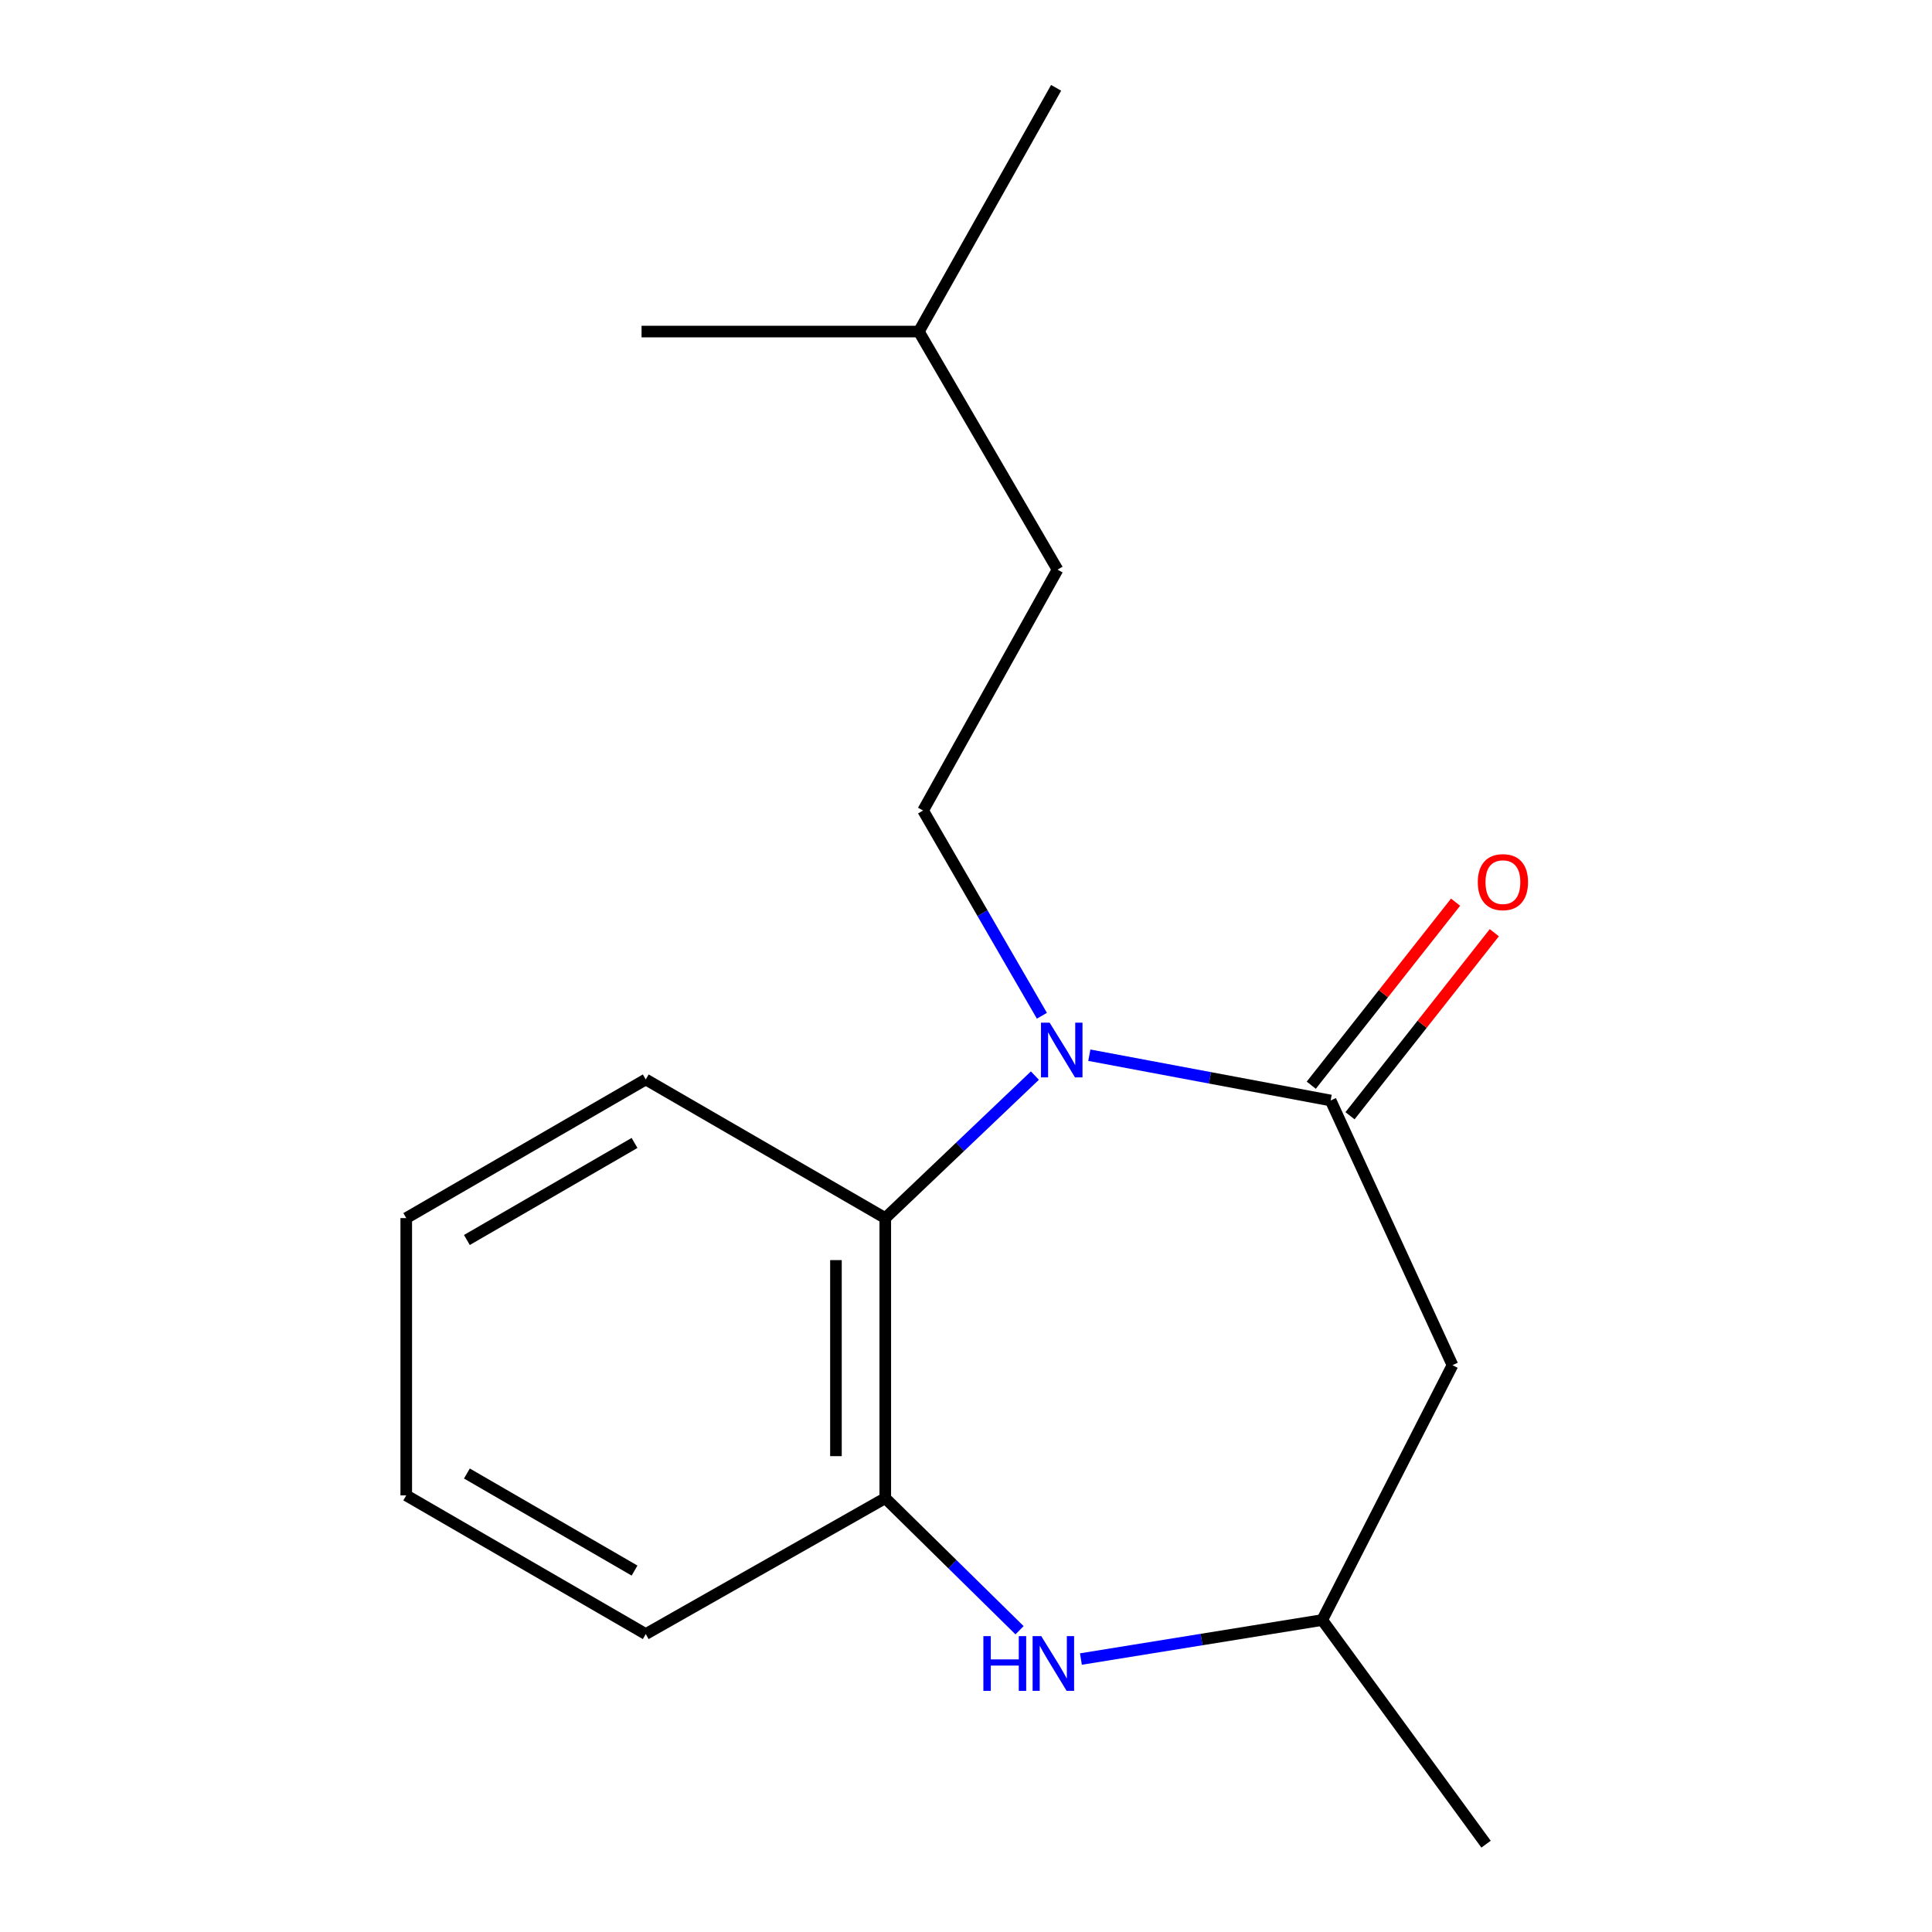 <?xml version='1.0' encoding='iso-8859-1'?>
<svg version='1.1' baseProfile='full'
              xmlns='http://www.w3.org/2000/svg'
                      xmlns:rdkit='http://www.rdkit.org/xml'
                      xmlns:xlink='http://www.w3.org/1999/xlink'
                  xml:space='preserve'
width='1000px' height='1000px' viewBox='0 0 1000 1000'>
<!-- END OF HEADER -->
<rect style='opacity:1.0;fill:#FFFFFF;stroke:none' width='1000' height='1000' x='0' y='0'> </rect>
<path class='bond-0' d='M 563.835,546.171 L 626.286,557.888' style='fill:none;fill-rule:evenodd;stroke:#0000FF;stroke-width:6px;stroke-linecap:butt;stroke-linejoin:miter;stroke-opacity:1' />
<path class='bond-0' d='M 626.286,557.888 L 688.738,569.606' style='fill:none;fill-rule:evenodd;stroke:#000000;stroke-width:6px;stroke-linecap:butt;stroke-linejoin:miter;stroke-opacity:1' />
<path class='bond-1' d='M 535.661,556.725 L 496.939,593.606' style='fill:none;fill-rule:evenodd;stroke:#0000FF;stroke-width:6px;stroke-linecap:butt;stroke-linejoin:miter;stroke-opacity:1' />
<path class='bond-1' d='M 496.939,593.606 L 458.217,630.488' style='fill:none;fill-rule:evenodd;stroke:#000000;stroke-width:6px;stroke-linecap:butt;stroke-linejoin:miter;stroke-opacity:1' />
<path class='bond-5' d='M 539.284,525.75 L 508.538,472.639' style='fill:none;fill-rule:evenodd;stroke:#0000FF;stroke-width:6px;stroke-linecap:butt;stroke-linejoin:miter;stroke-opacity:1' />
<path class='bond-5' d='M 508.538,472.639 L 477.792,419.528' style='fill:none;fill-rule:evenodd;stroke:#000000;stroke-width:6px;stroke-linecap:butt;stroke-linejoin:miter;stroke-opacity:1' />
<path class='bond-3' d='M 688.738,569.606 L 751.805,706.605' style='fill:none;fill-rule:evenodd;stroke:#000000;stroke-width:6px;stroke-linecap:butt;stroke-linejoin:miter;stroke-opacity:1' />
<path class='bond-7' d='M 698.763,577.51 L 736.109,530.142' style='fill:none;fill-rule:evenodd;stroke:#000000;stroke-width:6px;stroke-linecap:butt;stroke-linejoin:miter;stroke-opacity:1' />
<path class='bond-7' d='M 736.109,530.142 L 773.455,482.773' style='fill:none;fill-rule:evenodd;stroke:#FF0000;stroke-width:6px;stroke-linecap:butt;stroke-linejoin:miter;stroke-opacity:1' />
<path class='bond-7' d='M 678.713,561.702 L 716.058,514.333' style='fill:none;fill-rule:evenodd;stroke:#000000;stroke-width:6px;stroke-linecap:butt;stroke-linejoin:miter;stroke-opacity:1' />
<path class='bond-7' d='M 716.058,514.333 L 753.404,466.965' style='fill:none;fill-rule:evenodd;stroke:#FF0000;stroke-width:6px;stroke-linecap:butt;stroke-linejoin:miter;stroke-opacity:1' />
<path class='bond-4' d='M 458.217,630.488 L 458.217,775.445' style='fill:none;fill-rule:evenodd;stroke:#000000;stroke-width:6px;stroke-linecap:butt;stroke-linejoin:miter;stroke-opacity:1' />
<path class='bond-4' d='M 432.684,652.232 L 432.684,753.702' style='fill:none;fill-rule:evenodd;stroke:#000000;stroke-width:6px;stroke-linecap:butt;stroke-linejoin:miter;stroke-opacity:1' />
<path class='bond-9' d='M 458.217,630.488 L 334.24,558.726' style='fill:none;fill-rule:evenodd;stroke:#000000;stroke-width:6px;stroke-linecap:butt;stroke-linejoin:miter;stroke-opacity:1' />
<path class='bond-2' d='M 527.718,843.813 L 492.967,809.629' style='fill:none;fill-rule:evenodd;stroke:#0000FF;stroke-width:6px;stroke-linecap:butt;stroke-linejoin:miter;stroke-opacity:1' />
<path class='bond-2' d='M 492.967,809.629 L 458.217,775.445' style='fill:none;fill-rule:evenodd;stroke:#000000;stroke-width:6px;stroke-linecap:butt;stroke-linejoin:miter;stroke-opacity:1' />
<path class='bond-17' d='M 559.478,858.718 L 621.931,848.622' style='fill:none;fill-rule:evenodd;stroke:#0000FF;stroke-width:6px;stroke-linecap:butt;stroke-linejoin:miter;stroke-opacity:1' />
<path class='bond-17' d='M 621.931,848.622 L 684.383,838.526' style='fill:none;fill-rule:evenodd;stroke:#000000;stroke-width:6px;stroke-linecap:butt;stroke-linejoin:miter;stroke-opacity:1' />
<path class='bond-6' d='M 751.805,706.605 L 684.383,838.526' style='fill:none;fill-rule:evenodd;stroke:#000000;stroke-width:6px;stroke-linecap:butt;stroke-linejoin:miter;stroke-opacity:1' />
<path class='bond-10' d='M 458.217,775.445 L 334.24,845.789' style='fill:none;fill-rule:evenodd;stroke:#000000;stroke-width:6px;stroke-linecap:butt;stroke-linejoin:miter;stroke-opacity:1' />
<path class='bond-8' d='M 477.792,419.528 L 547.384,294.842' style='fill:none;fill-rule:evenodd;stroke:#000000;stroke-width:6px;stroke-linecap:butt;stroke-linejoin:miter;stroke-opacity:1' />
<path class='bond-12' d='M 684.383,838.526 L 769.181,954.545' style='fill:none;fill-rule:evenodd;stroke:#000000;stroke-width:6px;stroke-linecap:butt;stroke-linejoin:miter;stroke-opacity:1' />
<path class='bond-11' d='M 547.384,294.842 L 475.594,171.616' style='fill:none;fill-rule:evenodd;stroke:#000000;stroke-width:6px;stroke-linecap:butt;stroke-linejoin:miter;stroke-opacity:1' />
<path class='bond-15' d='M 334.24,558.726 L 210.277,630.488' style='fill:none;fill-rule:evenodd;stroke:#000000;stroke-width:6px;stroke-linecap:butt;stroke-linejoin:miter;stroke-opacity:1' />
<path class='bond-15' d='M 328.437,591.588 L 241.663,641.821' style='fill:none;fill-rule:evenodd;stroke:#000000;stroke-width:6px;stroke-linecap:butt;stroke-linejoin:miter;stroke-opacity:1' />
<path class='bond-18' d='M 334.24,845.789 L 210.277,774.012' style='fill:none;fill-rule:evenodd;stroke:#000000;stroke-width:6px;stroke-linecap:butt;stroke-linejoin:miter;stroke-opacity:1' />
<path class='bond-18' d='M 328.439,812.926 L 241.665,762.683' style='fill:none;fill-rule:evenodd;stroke:#000000;stroke-width:6px;stroke-linecap:butt;stroke-linejoin:miter;stroke-opacity:1' />
<path class='bond-13' d='M 475.594,171.616 L 546.646,45.455' style='fill:none;fill-rule:evenodd;stroke:#000000;stroke-width:6px;stroke-linecap:butt;stroke-linejoin:miter;stroke-opacity:1' />
<path class='bond-14' d='M 475.594,171.616 L 332.069,171.616' style='fill:none;fill-rule:evenodd;stroke:#000000;stroke-width:6px;stroke-linecap:butt;stroke-linejoin:miter;stroke-opacity:1' />
<path class='bond-16' d='M 210.277,630.488 L 210.277,774.012' style='fill:none;fill-rule:evenodd;stroke:#000000;stroke-width:6px;stroke-linecap:butt;stroke-linejoin:miter;stroke-opacity:1' />
<path  class='atom-0' d='M 543.294 529.331
L 552.574 544.331
Q 553.494 545.811, 554.974 548.491
Q 556.454 551.171, 556.534 551.331
L 556.534 529.331
L 560.294 529.331
L 560.294 557.651
L 556.414 557.651
L 546.454 541.251
Q 545.294 539.331, 544.054 537.131
Q 542.854 534.931, 542.494 534.251
L 542.494 557.651
L 538.814 557.651
L 538.814 529.331
L 543.294 529.331
' fill='#0000FF'/>
<path  class='atom-3' d='M 508.994 846.863
L 512.834 846.863
L 512.834 858.903
L 527.314 858.903
L 527.314 846.863
L 531.154 846.863
L 531.154 875.183
L 527.314 875.183
L 527.314 862.103
L 512.834 862.103
L 512.834 875.183
L 508.994 875.183
L 508.994 846.863
' fill='#0000FF'/>
<path  class='atom-3' d='M 538.954 846.863
L 548.234 861.863
Q 549.154 863.343, 550.634 866.023
Q 552.114 868.703, 552.194 868.863
L 552.194 846.863
L 555.954 846.863
L 555.954 875.183
L 552.074 875.183
L 542.114 858.783
Q 540.954 856.863, 539.714 854.663
Q 538.514 852.463, 538.154 851.783
L 538.154 875.183
L 534.474 875.183
L 534.474 846.863
L 538.954 846.863
' fill='#0000FF'/>
<path  class='atom-8' d='M 764.905 456.589
Q 764.905 449.789, 768.265 445.989
Q 771.625 442.189, 777.905 442.189
Q 784.185 442.189, 787.545 445.989
Q 790.905 449.789, 790.905 456.589
Q 790.905 463.469, 787.505 467.389
Q 784.105 471.269, 777.905 471.269
Q 771.665 471.269, 768.265 467.389
Q 764.905 463.509, 764.905 456.589
M 777.905 468.069
Q 782.225 468.069, 784.545 465.189
Q 786.905 462.269, 786.905 456.589
Q 786.905 451.029, 784.545 448.229
Q 782.225 445.389, 777.905 445.389
Q 773.585 445.389, 771.225 448.189
Q 768.905 450.989, 768.905 456.589
Q 768.905 462.309, 771.225 465.189
Q 773.585 468.069, 777.905 468.069
' fill='#FF0000'/>
</svg>

